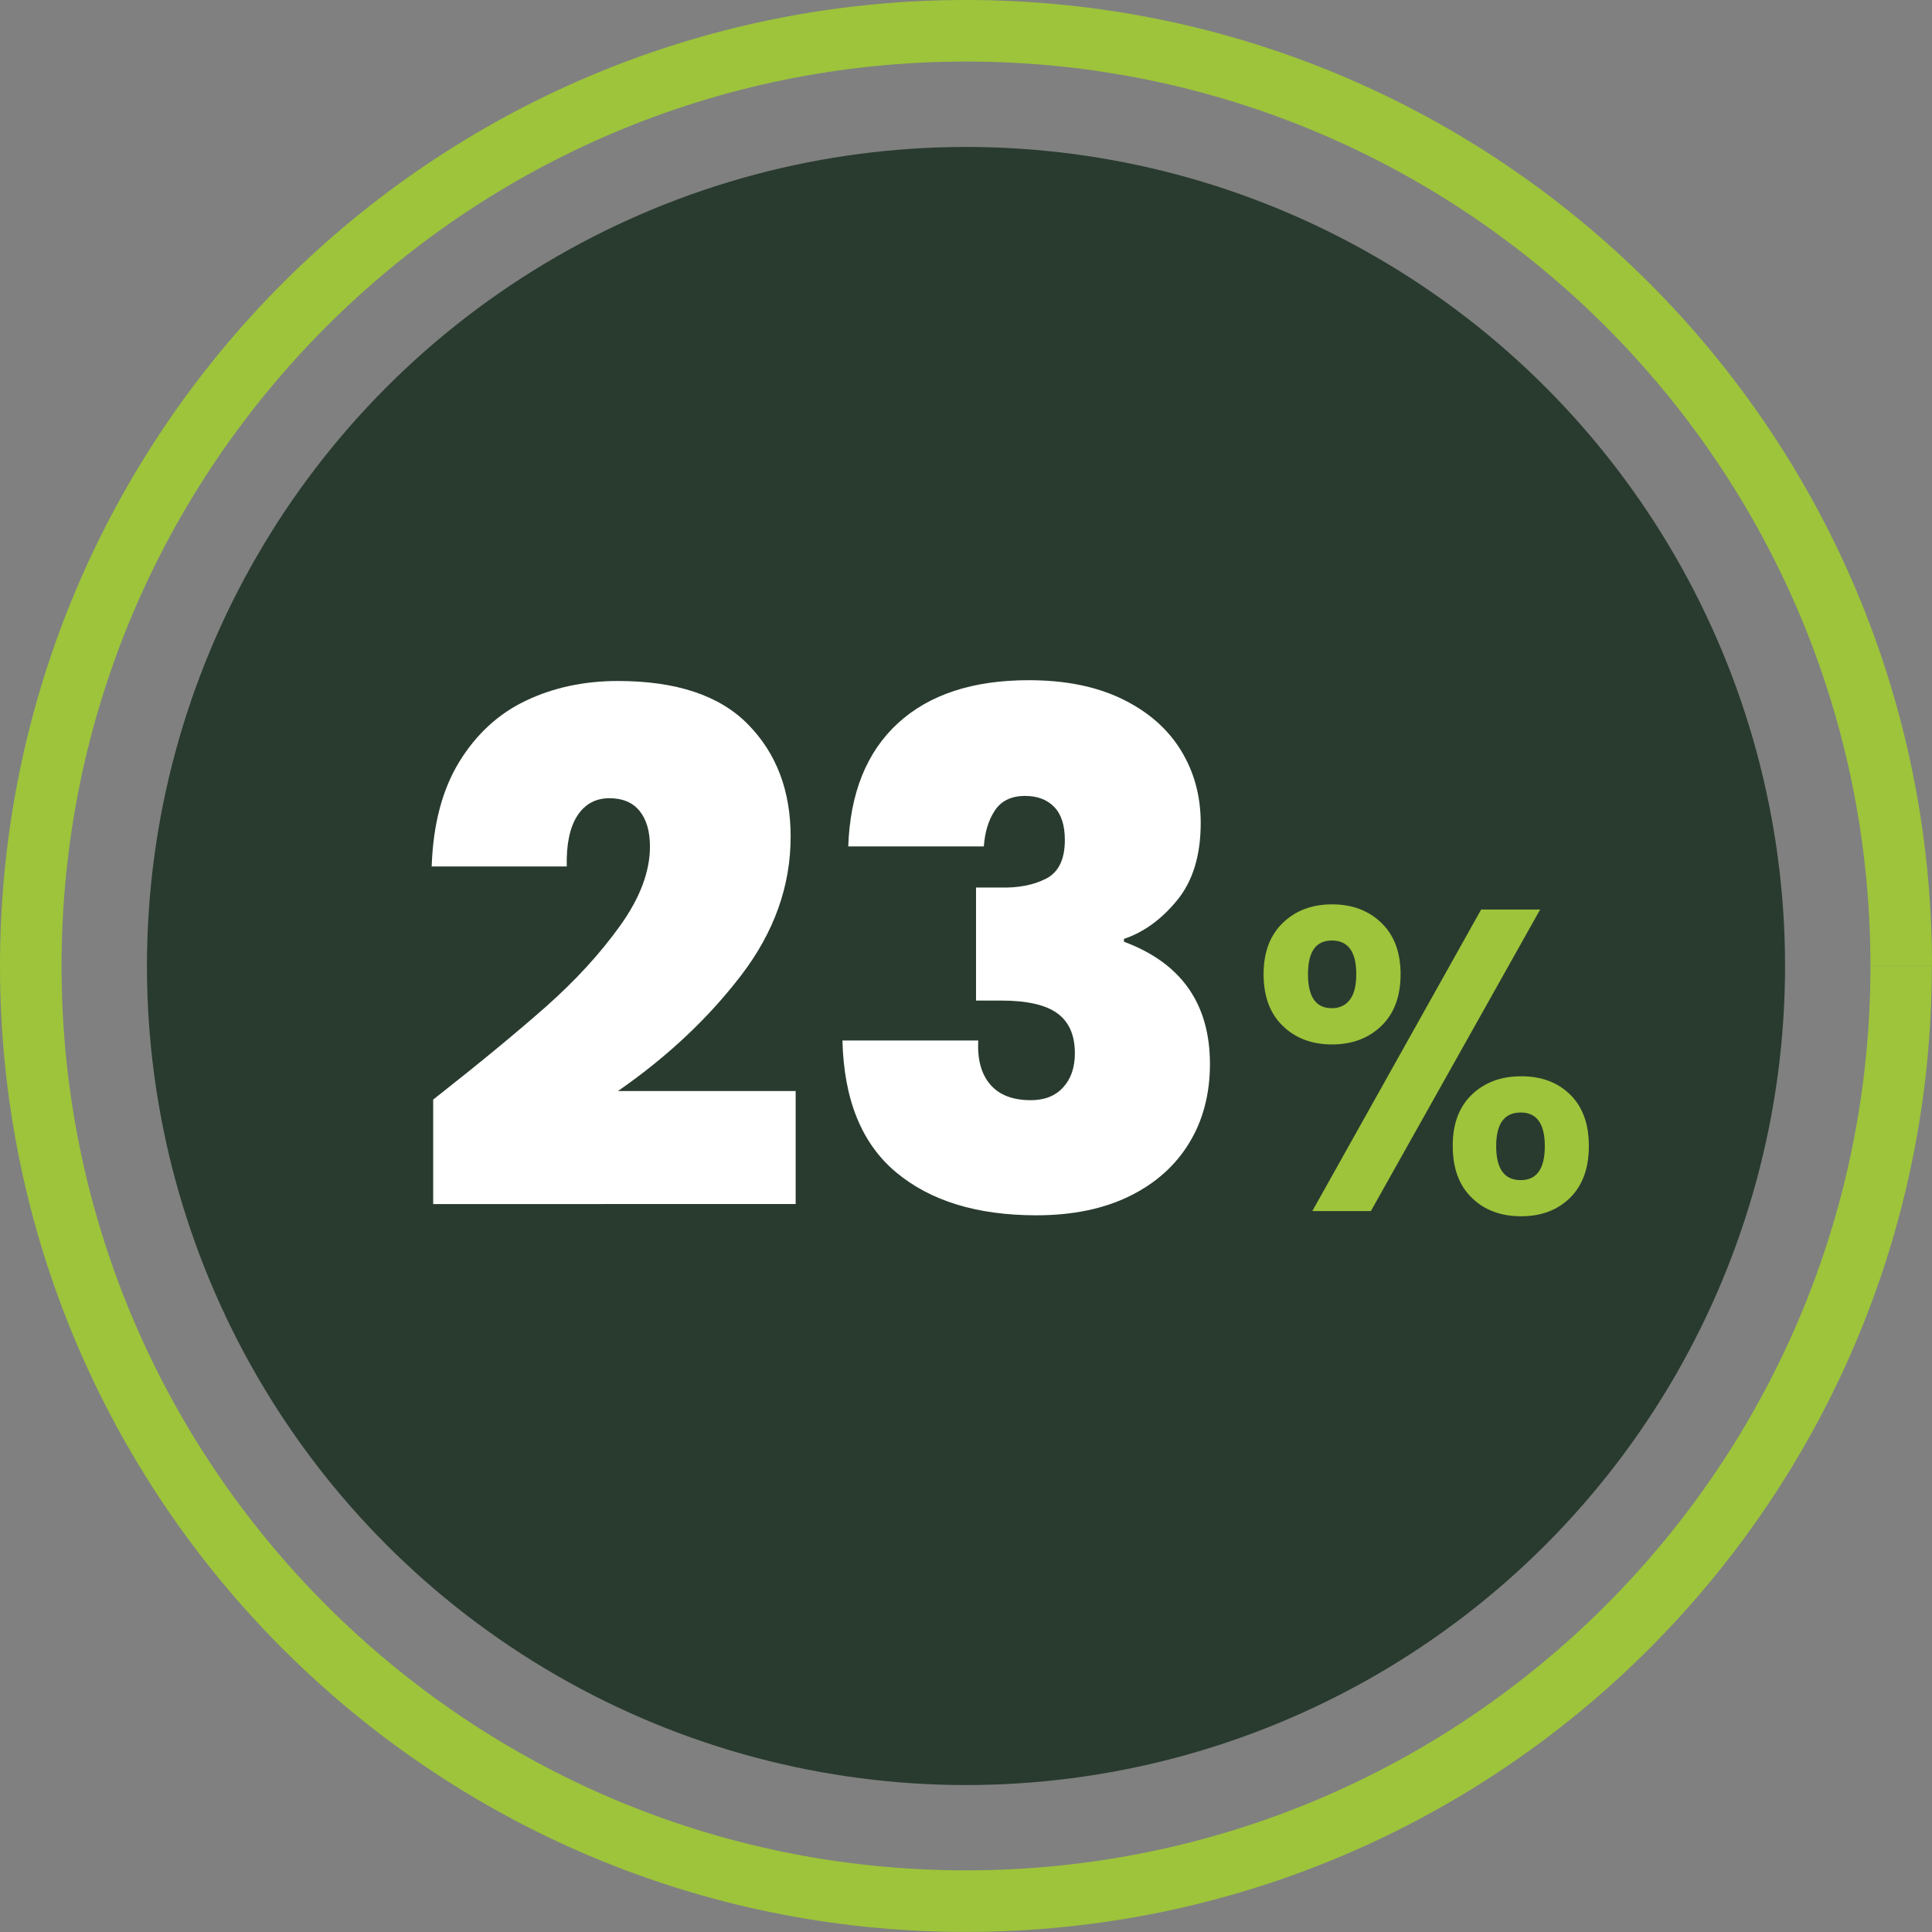 <?xml version="1.0" encoding="utf-8"?>
<!-- Generator: Adobe Illustrator 28.3.0, SVG Export Plug-In . SVG Version: 6.00 Build 0)  -->
<svg version="1.1" id="Layer_1" xmlns="http://www.w3.org/2000/svg" xmlns:xlink="http://www.w3.org/1999/xlink" x="0px" y="0px"
	 viewBox="0 0 219.7 219.7" style="enable-background:new 0 0 219.7 219.7;" xml:space="preserve">
<rect x="0" y="0" width="219.7" height="219.7" fill="#808080" stroke="none"/>
<style type="text/css">
	.st0{fill:#293B2F;}
	.st1{fill:#9DC43B;}
	.st2{fill:#FFFFFF;}
</style>
<g>
	<g>
		<circle class="st0" cx="3618.65" cy="520.19" r="93.14"/>
		<path class="st1" d="M3725,520.19h-3.5c0,28.41-11.51,54.1-30.12,72.72c-18.62,18.62-44.31,30.12-72.72,30.12
			c-28.41,0-54.1-11.51-72.72-30.12c-18.62-18.62-30.12-44.31-30.12-72.72c0-28.41,11.51-54.1,30.12-72.73
			c18.62-18.62,44.31-30.12,72.72-30.12c28.41,0,54.1,11.51,72.72,30.12c18.62,18.62,30.12,44.31,30.12,72.73H3725h3.5
			c0-30.32-12.3-57.81-32.17-77.67c-19.87-19.87-47.35-32.18-77.67-32.17c-30.32,0-57.81,12.3-77.67,32.17
			c-19.87,19.87-32.18,47.35-32.17,77.67c0,30.32,12.3,57.81,32.17,77.67c19.87,19.87,47.35,32.18,77.67,32.17
			c30.32,0,57.81-12.3,77.67-32.17c19.87-19.87,32.18-47.35,32.17-77.67H3725z"/>
	</g>
	<g>
		<path class="st2" d="M3569,524.79c3.34-2.96,6.14-6.02,8.41-9.17c2.26-3.15,3.39-6.16,3.39-9.01c0-1.72-0.39-3.07-1.17-4.04
			c-0.78-0.97-1.93-1.45-3.44-1.45c-1.56,0-2.78,0.66-3.64,1.98c-0.86,1.32-1.27,3.25-1.21,5.78h-15.36
			c0.16-4.79,1.21-8.77,3.15-11.92c1.94-3.15,4.47-5.47,7.6-6.95c3.12-1.48,6.6-2.22,10.43-2.22c6.63,0,11.56,1.64,14.79,4.93
			c3.23,3.29,4.85,7.54,4.85,12.77c0,5.6-1.87,10.86-5.62,15.76c-3.75,4.9-8.42,9.3-14.02,13.17h20.21v12.85h-41.22v-11.88
			C3561.38,531.28,3565.66,527.75,3569,524.79z"/>
		<path class="st2" d="M3608.29,495.77c3.77-5.33,9.7-8,17.78-8c8.08,0,14.02,2.67,17.82,8s5.7,12.64,5.7,21.9
			c0,9.38-1.89,16.73-5.66,22.07c-3.77,5.33-9.73,8-17.86,8c-8.14,0-14.08-2.67-17.82-8c-3.75-5.33-5.62-12.69-5.62-22.07
			C3602.63,508.41,3604.51,501.1,3608.29,495.77z M3632.37,506.56c-1.02-2.56-3.13-3.84-6.3-3.84c-3.18,0-5.28,1.28-6.3,3.84
			c-1.02,2.56-1.54,6.26-1.54,11.11c0,4.96,0.5,8.72,1.5,11.28c1,2.56,3.11,3.84,6.34,3.84c3.23,0,5.35-1.28,6.34-3.84
			c1-2.56,1.5-6.32,1.5-11.28C3633.91,512.82,3633.4,509.12,3632.37,506.56z"/>
		<path class="st1" d="M3656.57,515.29c1.45-1.4,3.32-2.11,5.61-2.11c2.29,0,4.16,0.7,5.61,2.11s2.18,3.35,2.18,5.83
			c0,2.52-0.73,4.47-2.18,5.88s-3.32,2.11-5.61,2.11c-2.29,0-4.16-0.7-5.61-2.11s-2.18-3.36-2.18-5.88
			C3654.39,518.64,3655.12,516.7,3656.57,515.29z M3659.44,521.12c0,2.58,0.9,3.87,2.69,3.87c0.88,0,1.57-0.32,2.06-0.96
			c0.49-0.64,0.74-1.61,0.74-2.92c0-2.55-0.93-3.82-2.79-3.82C3660.33,517.3,3659.44,518.57,3659.44,521.12z M3685.84,513.77
			l-19.25,34.29h-6.66l19.2-34.29H3685.84z M3678.08,534.81c1.45-1.39,3.32-2.08,5.61-2.08c2.29,0,4.14,0.69,5.56,2.08
			c1.42,1.39,2.13,3.34,2.13,5.85s-0.71,4.47-2.13,5.88c-1.42,1.4-3.27,2.11-5.56,2.11c-2.32,0-4.2-0.7-5.63-2.11
			c-1.44-1.4-2.16-3.36-2.16-5.88S3676.62,536.2,3678.08,534.81z M3680.84,540.67c0,2.58,0.93,3.87,2.79,3.87
			c1.83,0,2.74-1.29,2.74-3.87c0-2.55-0.92-3.82-2.74-3.82C3681.77,536.85,3680.84,538.12,3680.84,540.67z"/>
	</g>
</g>
<g>
	<circle class="st0" cx="109.85" cy="109.85" r="93.14"/>
	<path class="st1" d="M216.2,109.85h-3.5c0,28.41-11.51,54.1-30.12,72.72c-18.62,18.62-44.31,30.12-72.73,30.12
		c-28.41,0-54.1-11.51-72.72-30.12C18.51,163.95,7,138.26,7,109.85c0-28.41,11.51-54.1,30.12-72.72C55.75,18.51,81.44,7,109.85,7
		c28.41,0,54.1,11.51,72.73,30.12c18.62,18.62,30.12,44.31,30.12,72.72H216.2h3.5c0-30.32-12.3-57.81-32.17-77.67
		C167.66,12.3,140.17,0,109.85,0C79.53,0,52.04,12.3,32.17,32.17C12.3,52.04,0,79.53,0,109.85c0,30.32,12.3,57.81,32.17,77.67
		c19.87,19.87,47.35,32.18,77.67,32.17c30.32,0,57.81-12.3,77.67-32.17c19.87-19.87,32.18-47.35,32.17-77.67H216.2z"/>
	<g>
		<path class="st2" d="M62.11,114.45c3.34-2.96,6.14-6.02,8.4-9.17c2.26-3.15,3.4-6.16,3.4-9.01c0-1.72-0.39-3.07-1.17-4.04
			c-0.78-0.97-1.93-1.46-3.44-1.46c-1.56,0-2.78,0.66-3.64,1.98c-0.86,1.32-1.27,3.25-1.21,5.78H49.09
			c0.16-4.79,1.21-8.77,3.15-11.92s4.47-5.47,7.6-6.95c3.12-1.48,6.6-2.22,10.43-2.22c6.63,0,11.56,1.64,14.79,4.93
			c3.23,3.29,4.85,7.54,4.85,12.77c0,5.6-1.87,10.86-5.62,15.76c-3.75,4.9-8.42,9.29-14.02,13.17h20.21v12.85H49.26v-11.88
			C54.48,120.94,58.76,117.41,62.11,114.45z"/>
		<path class="st2" d="M102.11,82.24c3.56-3.26,8.51-4.89,14.87-4.89c4.15,0,7.69,0.71,10.63,2.14c2.94,1.43,5.16,3.37,6.67,5.82
			c1.51,2.45,2.26,5.21,2.26,8.28c0,3.67-0.89,6.59-2.67,8.77c-1.78,2.18-3.8,3.65-6.06,4.41v0.32c6.52,2.42,9.78,7.06,9.78,13.9
			c0,3.39-0.78,6.39-2.35,8.97s-3.83,4.61-6.79,6.06c-2.96,1.45-6.49,2.18-10.59,2.18c-6.74,0-12.06-1.63-15.96-4.89
			c-3.91-3.26-5.94-8.26-6.1-14.99h15.44c-0.11,2.16,0.35,3.83,1.37,5.01c1.02,1.19,2.56,1.78,4.61,1.78c1.56,0,2.79-0.48,3.68-1.46
			c0.89-0.97,1.33-2.26,1.33-3.88c0-2.05-0.66-3.56-1.98-4.53c-1.32-0.97-3.46-1.46-6.43-1.46h-2.83v-12.85h2.75
			c2.05,0.05,3.79-0.28,5.21-1.01c1.43-0.73,2.14-2.19,2.14-4.4c0-1.67-0.4-2.92-1.21-3.76c-0.81-0.83-1.91-1.25-3.31-1.25
			c-1.56,0-2.71,0.55-3.44,1.66c-0.73,1.1-1.14,2.47-1.25,4.08H96.46C96.67,90.17,98.56,85.5,102.11,82.24z"/>
	</g>
	<g>
		<path class="st1" d="M145.87,104.95c1.45-1.4,3.32-2.11,5.61-2.11c2.29,0,4.15,0.7,5.61,2.11c1.45,1.4,2.18,3.35,2.18,5.83
			c0,2.52-0.73,4.47-2.18,5.88c-1.46,1.4-3.32,2.11-5.61,2.11c-2.29,0-4.16-0.7-5.61-2.11c-1.45-1.4-2.18-3.36-2.18-5.88
			C143.69,108.3,144.42,106.36,145.87,104.95z M148.74,110.78c0,2.58,0.9,3.87,2.7,3.87c0.88,0,1.57-0.32,2.06-0.96
			c0.49-0.64,0.73-1.61,0.73-2.92c0-2.55-0.93-3.82-2.79-3.82C149.63,106.96,148.74,108.23,148.74,110.78z M175.14,103.43
			l-19.25,34.29h-6.66l19.2-34.29H175.14z M167.38,124.47c1.45-1.39,3.32-2.08,5.61-2.08s4.14,0.69,5.56,2.08
			c1.42,1.39,2.13,3.34,2.13,5.85c0,2.52-0.71,4.47-2.13,5.88c-1.42,1.4-3.28,2.11-5.56,2.11c-2.32,0-4.2-0.7-5.63-2.11
			c-1.44-1.4-2.16-3.36-2.16-5.88C165.19,127.81,165.92,125.86,167.38,124.47z M170.14,130.33c0,2.58,0.93,3.87,2.79,3.87
			c1.83,0,2.74-1.29,2.74-3.87c0-2.55-0.92-3.82-2.74-3.82C171.07,126.51,170.14,127.78,170.14,130.33z"/>
	</g>
</g>
</svg>

